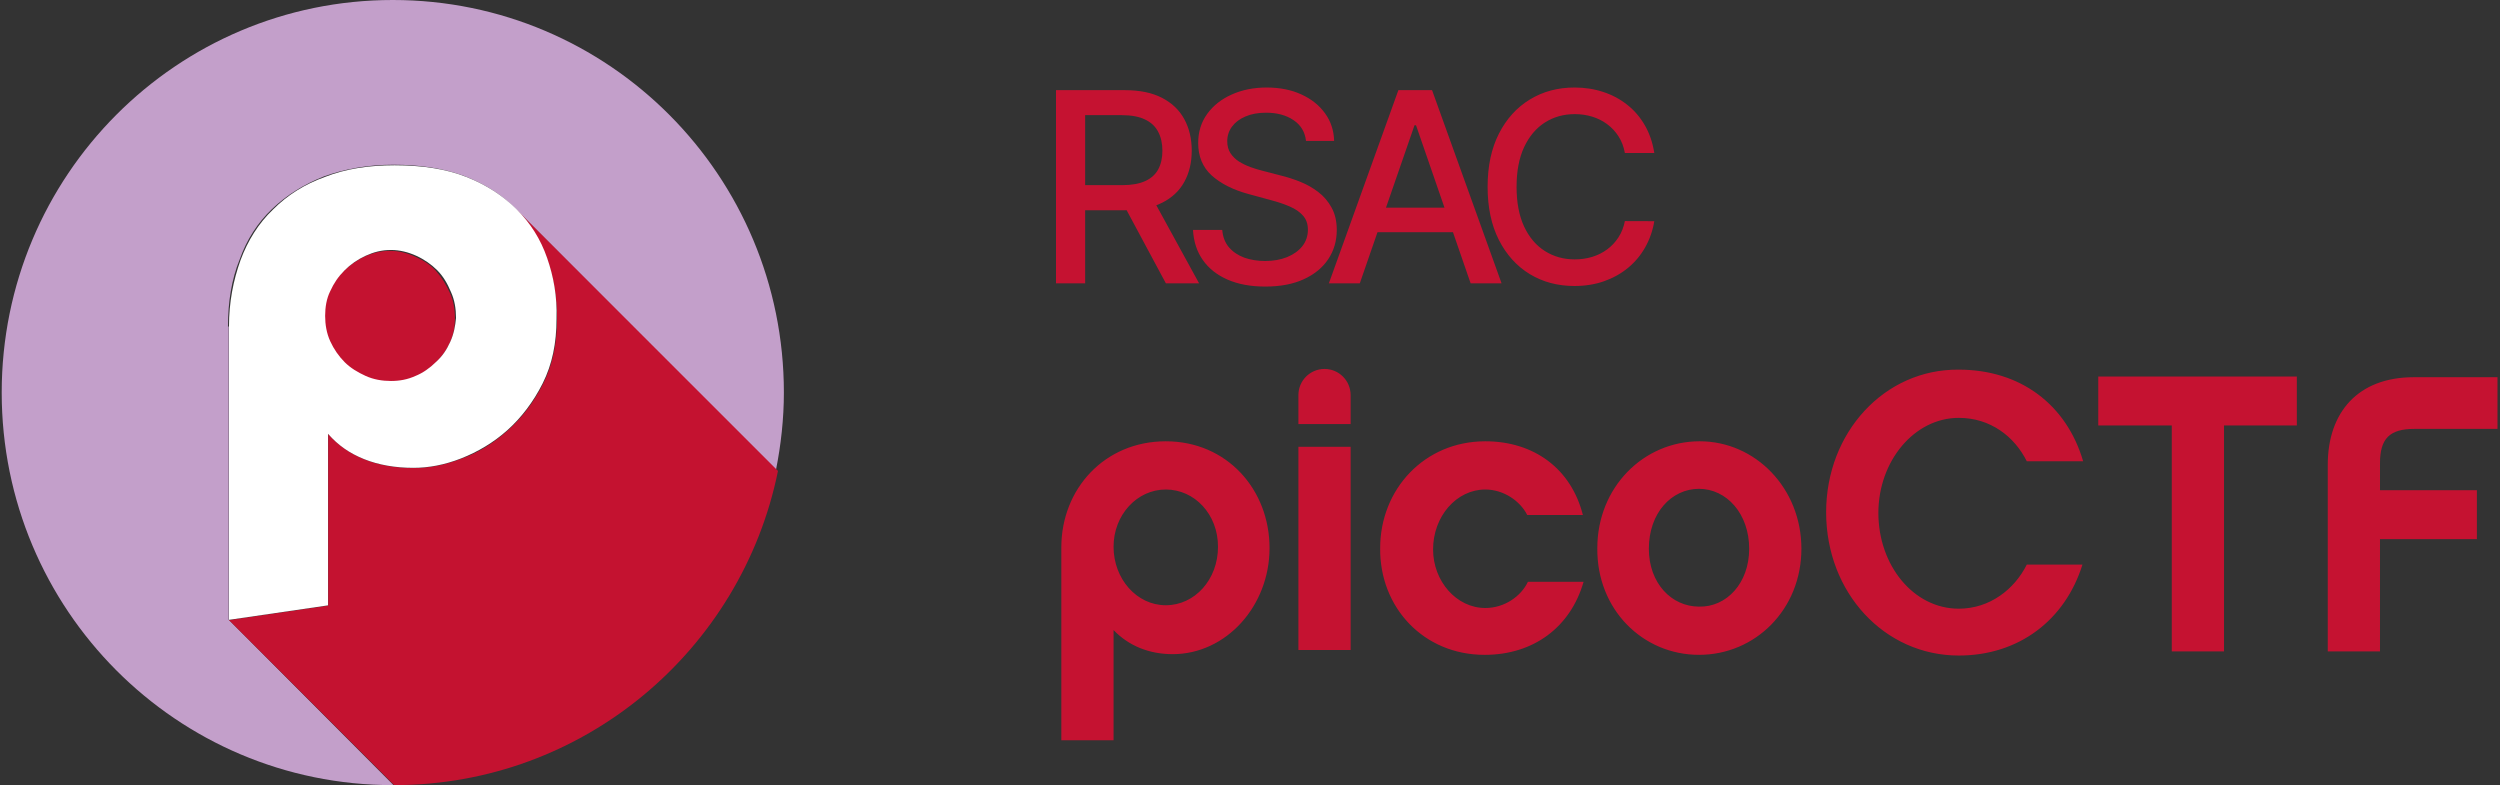 <svg width="847" height="266" viewBox="0 0 847 266" fill="none" xmlns="http://www.w3.org/2000/svg">
<rect x="0" y="0" width="847" height="266" fill="#333333" stroke="none"/>
<path d="M77.237 110.628C77.237 102.27 78.462 94.649 81.156 88.011C83.605 81.127 87.279 75.473 92.177 70.802C97.075 66.131 102.953 62.444 109.811 59.739C116.669 57.281 124.506 55.806 133.323 55.806C142.14 55.806 150.467 57.035 157.57 59.739C164.427 62.444 170.305 66.131 174.714 70.802L262.884 159.305C264.598 150.701 265.578 141.85 265.578 133C265.578 59.493 206.308 0 133.078 0C59.848 0 0.578 59.493 0.578 133C0.578 206.506 59.848 266 133.078 266H133.323L77.482 209.948V110.628H77.237Z" fill="#C39FCA"/>
<path d="M116.594 123C118.557 124.962 121.011 126.679 123.71 127.66C126.409 128.887 129.354 129.377 132.298 129.377C135.243 129.377 138.188 128.887 140.641 127.66C143.341 126.434 145.549 124.962 147.512 123C149.475 121.038 151.193 118.83 152.42 116.132C153.647 113.434 154.137 110.736 154.137 108.038C154.137 104.849 153.647 101.906 152.42 99.207C151.193 96.509 149.721 94.057 147.758 91.849C145.794 89.641 143.341 88.17 140.641 86.943C137.942 85.717 134.998 84.981 132.053 84.981C129.108 84.981 126.164 85.717 123.465 86.943C120.765 88.17 118.557 89.887 116.349 91.849C114.386 93.811 112.668 96.264 111.441 98.962C110.214 101.66 109.723 104.358 109.723 107.302C109.723 110.245 110.214 113.189 111.441 115.887C112.913 118.585 114.631 121.038 116.594 123ZM174.995 71C179.412 75.66 182.847 81.302 185.301 87.679C187.51 94.057 188.736 100.679 188.736 108.038C188.736 116.132 187.264 123.491 184.074 129.868C180.884 136.245 176.958 141.396 172.05 145.811C167.388 149.981 161.99 153.415 156.346 155.377C150.702 157.585 145.304 158.566 140.151 158.566C134.016 158.566 128.372 157.585 123.465 155.623C118.557 153.66 114.386 150.717 111.196 147.038V205.17L77.578 210.075L133.525 266C197.816 266 251.309 220.132 263.578 159.547L174.995 71Z" fill="#C41230"/>
<path d="M185.363 87.388C183.158 81.013 179.728 75.618 175.074 70.959C170.42 66.299 164.786 62.621 157.927 59.924C151.068 57.226 142.984 56 133.675 56C124.856 56 117.017 57.226 110.158 59.924C103.299 62.376 97.42 66.054 92.521 70.959C87.622 75.618 83.947 81.503 81.498 88.124C79.048 94.99 77.578 102.347 77.578 110.685V210L111.138 205.096V146.978C114.568 150.901 118.487 153.599 123.387 155.561C128.286 157.522 133.92 158.503 140.044 158.503C145.188 158.503 150.578 157.522 156.212 155.315C161.846 153.108 167.235 149.92 171.89 145.752C176.544 141.583 180.708 136.188 183.893 129.812C187.077 123.436 188.547 116.325 188.547 107.987C188.792 100.385 187.567 93.764 185.363 87.388ZM152.537 115.834C151.313 118.532 149.843 120.739 147.638 122.701C145.678 124.662 143.229 126.379 140.779 127.36C138.084 128.586 135.39 129.076 132.45 129.076C129.511 129.076 126.571 128.586 123.876 127.36C121.182 126.134 118.732 124.662 116.773 122.701C114.813 120.739 113.098 118.287 111.873 115.589C110.648 112.892 110.158 109.949 110.158 107.006C110.158 104.064 110.648 101.121 111.873 98.669C113.098 95.971 114.568 93.764 116.773 91.557C118.732 89.596 121.182 87.879 123.876 86.653C126.571 85.427 129.266 84.691 132.45 84.691C135.39 84.691 138.329 85.427 141.024 86.653C143.719 87.879 146.168 89.596 148.128 91.557C150.088 93.519 151.558 95.971 152.782 98.914C154.007 101.611 154.497 104.554 154.497 107.742C154.252 110.439 153.762 113.137 152.537 115.834Z" fill="white"/>
<path d="M397.296 221.628C389.38 221.628 382.396 218.827 377.274 213.459V250.802H359.578V185.452C359.578 165.613 374.245 149.509 394.965 149.509C415.685 149.509 430.119 165.846 430.119 185.685C430.119 205.29 415.452 221.628 397.296 221.628ZM394.968 165.846C385.19 165.846 377.274 174.482 377.274 185.221C377.274 196.188 385.187 205.059 394.968 205.059C404.743 205.059 412.661 196.423 412.661 185.221C412.659 174.249 404.743 165.846 394.968 165.846ZM439.897 143.674V133.871C439.897 128.968 443.855 125 448.744 125C453.633 125 457.593 128.968 457.593 133.871V143.672L439.897 143.674ZM457.593 220.227H439.897V151.376H457.593V220.227ZM502.991 221.861C482.271 221.861 467.369 205.759 467.602 185.685C467.602 165.846 482.502 149.509 503.224 149.509C519.753 149.509 532.325 158.845 536.281 174.482H517.423C515.095 169.814 509.507 165.846 503.222 165.846C493.444 165.846 485.528 174.949 485.528 186.152C485.528 196.89 493.441 205.99 503.222 205.99C509.74 205.99 515.325 202.023 517.654 197.121H536.513C532.092 212.525 519.521 221.861 502.991 221.861ZM610.316 185.918C610.316 206.457 594.718 221.859 575.628 221.859C556.54 221.859 540.939 206.455 541.172 185.683C541.172 165.144 556.77 149.506 575.858 149.506C594.716 149.509 610.316 165.38 610.316 185.918ZM592.623 185.918C592.623 174.013 584.938 165.613 575.625 165.613C566.313 165.613 558.63 173.782 558.63 185.918C558.63 197.588 566.313 205.521 575.625 205.521C584.938 205.757 592.623 197.588 592.623 185.918ZM663.627 222.095C638.484 222.095 618.695 200.853 618.695 173.548C618.695 146.472 638.484 125 663.627 125.236C684.58 125.236 700.179 137.139 705.768 156.277H686.678C682.487 147.875 674.339 141.573 663.63 141.573C648.497 141.573 636.393 156.277 636.393 173.782C636.393 191.52 648.267 206.224 663.63 206.224C674.106 206.224 682.49 199.686 686.678 191.286H705.536C699.713 209.958 684.117 222.095 663.627 222.095ZM753.494 144.141V220.694H735.798V144.141H710.89V127.57H778.17V144.141H753.494ZM806.342 166.08H839.168V182.651H806.342V220.694H788.646V157.444C788.646 139.706 798.89 127.803 817.747 127.803H846.15V145.308H817.98C809.597 145.308 806.34 148.575 806.34 156.977V166.08H806.342Z" fill="#C51231"/>
<path d="M357.769 96V30.546H381.1C386.171 30.546 390.379 31.419 393.724 33.166C397.091 34.913 399.605 37.332 401.267 40.421C402.929 43.489 403.76 47.037 403.76 51.064C403.76 55.07 402.918 58.596 401.235 61.643C399.573 64.668 397.059 67.023 393.692 68.706C390.347 70.389 386.139 71.231 381.068 71.231H363.394V62.729H380.173C383.369 62.729 385.969 62.271 387.972 61.355C389.996 60.439 391.477 59.107 392.414 57.36C393.352 55.613 393.82 53.514 393.82 51.064C393.82 48.592 393.341 46.451 392.382 44.64C391.445 42.829 389.964 41.444 387.94 40.485C385.937 39.505 383.305 39.015 380.045 39.015H367.645V96H357.769ZM390.081 66.469L406.253 96H395.003L379.151 66.469H390.081ZM442.477 47.74C442.136 44.715 440.729 42.371 438.258 40.709C435.786 39.026 432.675 38.184 428.925 38.184C426.241 38.184 423.918 38.61 421.958 39.462C419.998 40.293 418.474 41.444 417.388 42.914C416.322 44.363 415.79 46.014 415.79 47.868C415.79 49.423 416.152 50.766 416.876 51.895C417.622 53.024 418.592 53.972 419.785 54.739C420.999 55.485 422.299 56.114 423.684 56.625C425.069 57.115 426.401 57.52 427.679 57.84L434.071 59.501C436.159 60.013 438.3 60.705 440.495 61.579C442.69 62.452 444.724 63.603 446.599 65.031C448.474 66.458 449.987 68.227 451.138 70.336C452.31 72.445 452.896 74.97 452.896 77.91C452.896 81.618 451.937 84.91 450.019 87.786C448.123 90.663 445.364 92.932 441.741 94.594C438.141 96.256 433.783 97.087 428.67 97.087C423.769 97.087 419.529 96.309 415.95 94.754C412.37 93.198 409.568 90.993 407.544 88.138C405.52 85.261 404.401 81.852 404.188 77.91H414.096C414.288 80.276 415.055 82.246 416.397 83.823C417.761 85.379 419.497 86.54 421.607 87.307C423.737 88.053 426.07 88.425 428.606 88.425C431.397 88.425 433.879 87.989 436.053 87.115C438.247 86.22 439.973 84.984 441.23 83.408C442.487 81.81 443.116 79.945 443.116 77.815C443.116 75.876 442.562 74.288 441.454 73.053C440.367 71.817 438.886 70.794 437.011 69.984C435.158 69.175 433.059 68.461 430.715 67.843L422.981 65.734C417.739 64.306 413.585 62.207 410.516 59.438C407.469 56.668 405.946 53.003 405.946 48.443C405.946 44.672 406.969 41.38 409.014 38.568C411.06 35.755 413.83 33.571 417.324 32.016C420.818 30.439 424.76 29.651 429.149 29.651C433.581 29.651 437.491 30.428 440.879 31.984C444.288 33.539 446.972 35.68 448.933 38.408C450.893 41.114 451.915 44.224 452.001 47.74H442.477ZM460.699 96H450.216L473.77 30.546H485.18L508.735 96H498.252L479.747 42.435H479.236L460.699 96ZM462.456 70.368H496.462V78.678H462.456V70.368ZM560.475 51.831H550.504C550.12 49.7 549.406 47.825 548.362 46.206C547.318 44.587 546.04 43.212 544.527 42.083C543.014 40.954 541.32 40.102 539.445 39.526C537.592 38.951 535.621 38.663 533.533 38.663C529.762 38.663 526.384 39.611 523.401 41.508C520.44 43.404 518.096 46.185 516.37 49.849C514.666 53.514 513.813 57.989 513.813 63.273C513.813 68.599 514.666 73.095 516.37 76.76C518.096 80.425 520.45 83.195 523.433 85.07C526.416 86.945 529.772 87.882 533.501 87.882C535.568 87.882 537.528 87.605 539.382 87.051C541.257 86.476 542.95 85.634 544.463 84.526C545.976 83.418 547.254 82.065 548.298 80.467C549.364 78.848 550.099 76.994 550.504 74.906L560.475 74.938C559.943 78.156 558.909 81.117 557.375 83.823C555.862 86.508 553.913 88.83 551.526 90.79C549.161 92.729 546.455 94.231 543.409 95.297C540.362 96.362 537.038 96.895 533.437 96.895C527.769 96.895 522.72 95.553 518.288 92.868C513.856 90.162 510.362 86.295 507.805 81.266C505.269 76.238 504.002 70.24 504.002 63.273C504.002 56.284 505.28 50.286 507.837 45.279C510.394 40.251 513.888 36.394 518.32 33.709C522.752 31.003 527.791 29.651 533.437 29.651C536.91 29.651 540.149 30.151 543.153 31.153C546.178 32.133 548.895 33.582 551.303 35.499C553.71 37.396 555.703 39.718 557.279 42.467C558.856 45.194 559.921 48.315 560.475 51.831Z" fill="#C51231"/>
</svg>
